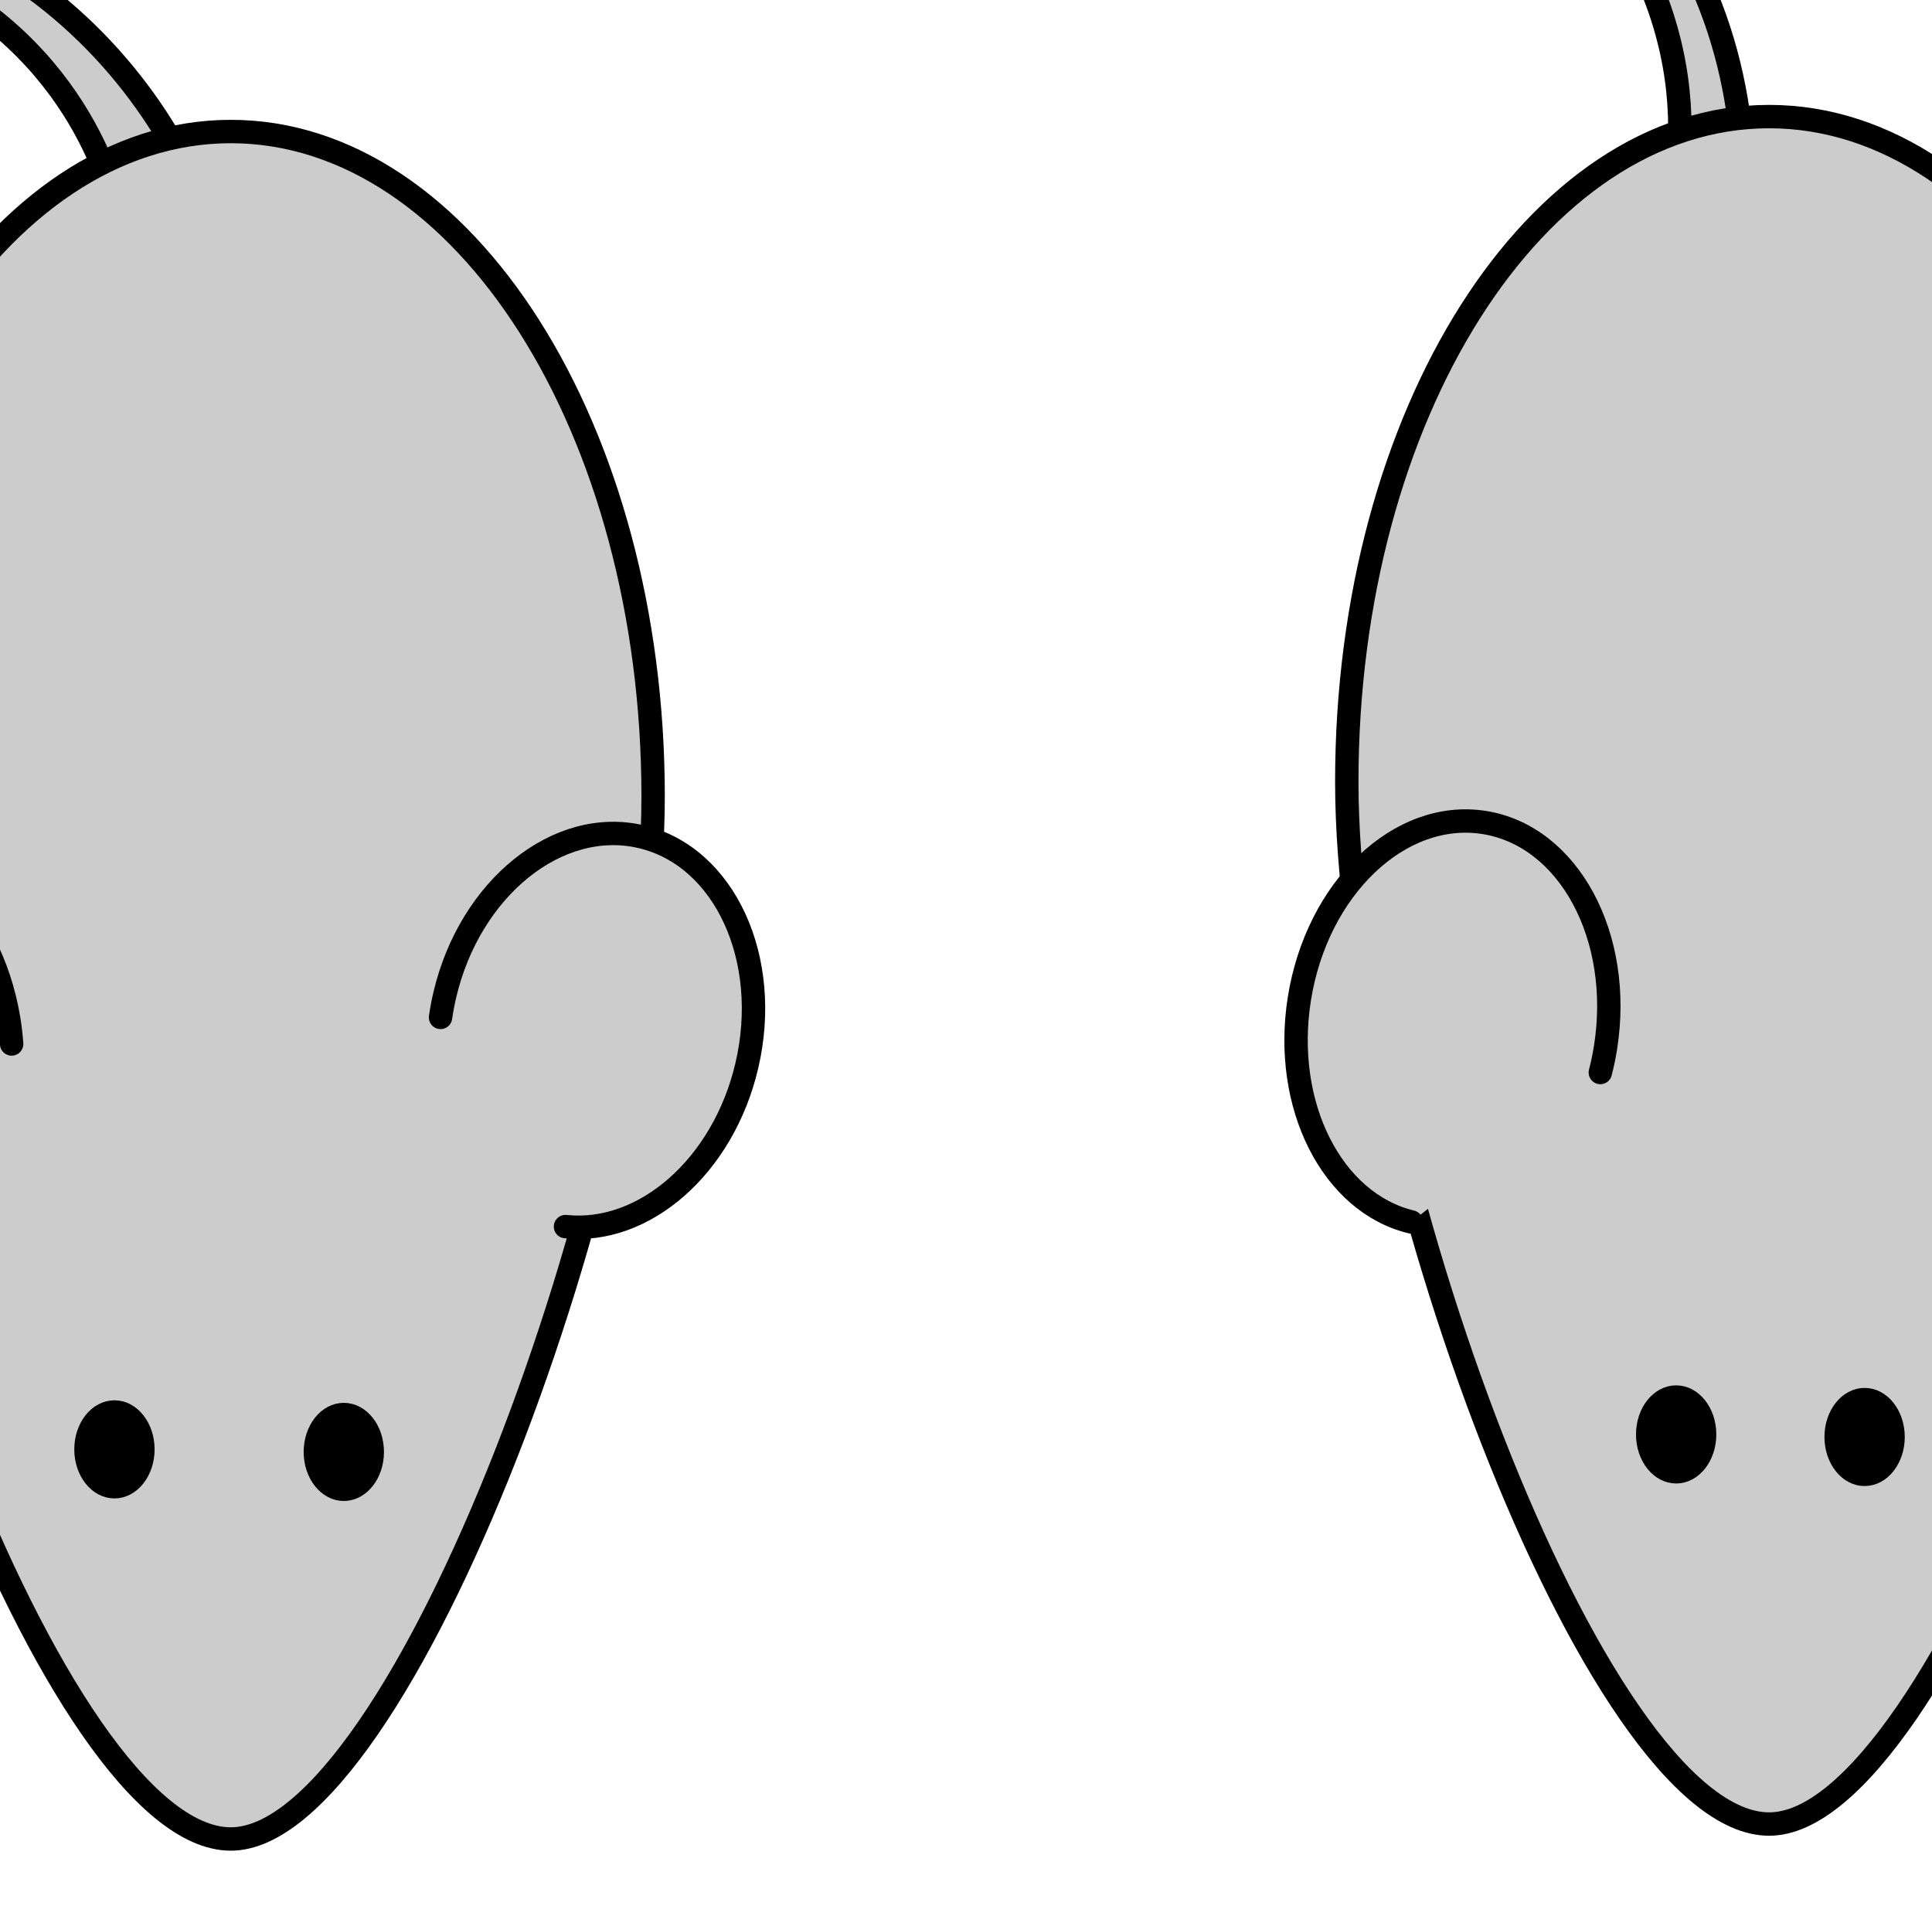 <?xml version="1.0"?><svg width="330.479" height="325.951" xmlns="http://www.w3.org/2000/svg">
 <title>Lab Mouse Template</title>

 <g>
  <title>Layer 1</title>
  <path fill="#cccccc" fill-rule="evenodd" stroke="#000000" stroke-width="4" stroke-miterlimit="4" id="path3264" d="m-215.873,10.607c-1.335,-12.395 -55.176,-45.56 -102.342,-12.06c-47.166,33.5 -51.171,17.755 -55.621,18.425c-4.45,0.67 4.429,7.926 16.909,6.7c30.703,-3.015 51.171,-31.825 79.649,-31.49c28.696,0.338 44.052,19.095 44.052,19.095l17.354,-0.67z" transform="rotate(22.202, -295.436, 3.906)"/>
  <path fill="#cccccc" fill-rule="nonzero" stroke="#000000" stroke-width="4" stroke-linecap="round" stroke-miterlimit="4" id="path2383" d="m-149.851,127.98c0,62.795 -43.256,178.269 -72.242,178.269c-29.798,0 -72.242,-115.474 -72.242,-178.269c0,-62.795 32.364,-113.759 72.242,-113.759c39.877,0 72.242,50.964 72.242,113.759z"/>
  <path transform="rotate(33.69, -152.641, 171.869)" fill="#cccccc" fill-rule="nonzero" stroke="#000000" stroke-width="4" stroke-linecap="round" stroke-miterlimit="4" id="path2386" d="m-150.005,205.809c13.413,-1.693 23.897,-16.203 23.897,-33.849c0,-18.783 -11.887,-34.028 -26.531,-34.028c-14.645,0 -26.531,15.246 -26.531,34.028c0,1.32 0.06,2.634 0.174,3.915"/>
  <path transform="rotate(-28.565, -292.258, 170.238)" fill="#cccccc" fill-rule="nonzero" stroke="#000000" stroke-width="4" stroke-linecap="round" stroke-miterlimit="4" id="path2388" d="m-265.951,174.661c0.138,-1.434 0.209,-2.903 0.209,-4.386c0,-19.18 -11.866,-34.749 -26.507,-34.749c-14.641,0 -26.524,15.568 -26.524,34.749c0,18.464 11.001,33.577 24.885,34.68"/>
  <path fill="#000000" fill-rule="nonzero" stroke="#000000" stroke-width="2" stroke-linecap="round" stroke-miterlimit="4" id="path2397" d="m-239.126,239.612c0.001,4.082 -2.627,7.392 -5.869,7.392c-3.242,0 -5.87,-3.31 -5.869,-7.392c-0.001,-4.082 2.627,-7.392 5.869,-7.392c3.242,0 5.87,3.31 5.869,7.392z"/>
  <path id="svg_1" fill="#000000" fill-rule="nonzero" stroke="#000000" stroke-width="2" stroke-linecap="round" stroke-miterlimit="4" d="m-193.891,240.049c0.001,4.082 -2.627,7.392 -5.869,7.392c-3.242,0 -5.87,-3.31 -5.869,-7.392c-0.001,-4.082 2.627,-7.392 5.869,-7.392c3.242,0 5.87,3.31 5.869,7.392z"/>
  <path fill="#cccccc" fill-rule="evenodd" stroke="#000000" stroke-width="4" stroke-miterlimit="4" d="m52.698,6.88c-1.335,-12.395 -55.176,-45.56 -102.342,-12.06c-47.166,33.5 -51.171,17.755 -55.621,18.425c-4.45,0.67 4.429,7.926 16.909,6.7c30.703,-3.015 51.171,-31.825 79.649,-31.49c28.696,0.338 44.052,19.095 44.052,19.095l17.354,-0.67z" transform="rotate(33.423, -26.865, 0.18)" id="svg_2"/>
  <path fill="#cccccc" fill-rule="nonzero" stroke="#000000" stroke-width="4" stroke-linecap="round" stroke-miterlimit="4" d="m111.72,136.254c0,62.795 -43.256,178.269 -72.242,178.269c-29.798,0 -72.242,-115.474 -72.242,-178.269c0,-62.795 32.364,-113.759 72.242,-113.759c39.877,0 72.242,50.964 72.242,113.759z" id="svg_3"/>
  <path transform="rotate(13.229, 101.934, 176.145)" fill="#cccccc" fill-rule="nonzero" stroke="#000000" stroke-width="4" stroke-linecap="round" stroke-miterlimit="4" d="m104.566,210.082c13.413,-1.693 23.897,-16.203 23.897,-33.849c0,-18.783 -11.887,-34.028 -26.531,-34.028c-14.645,0 -26.531,15.245 -26.531,34.028c0,1.32 0.06,2.634 0.174,3.915" id="svg_4"/>
  <path transform="rotate(-9.457, -24.688, 178.512)" fill="#cccccc" fill-rule="nonzero" stroke="#000000" stroke-width="4" stroke-linecap="round" stroke-miterlimit="4" d="m1.621,182.934c0.138,-1.434 0.209,-2.903 0.209,-4.386c0,-19.18 -11.866,-34.749 -26.507,-34.749c-14.641,0 -26.524,15.568 -26.524,34.749c0,18.464 11.001,33.577 24.885,34.68" id="svg_5"/>
  <path fill="#000000" fill-rule="nonzero" stroke="#000000" stroke-width="2" stroke-linecap="round" stroke-miterlimit="4" d="m25.445,247.885c0.001,4.082 -2.627,7.392 -5.869,7.392c-3.242,0 -5.87,-3.31 -5.869,-7.392c-0.001,-4.082 2.627,-7.392 5.869,-7.392c3.242,0 5.87,3.31 5.869,7.392z" id="svg_6"/>
  <path fill="#000000" fill-rule="nonzero" stroke="#000000" stroke-width="2" stroke-linecap="round" stroke-miterlimit="4" d="m64.68,248.322c0.001,4.082 -2.627,7.392 -5.869,7.392c-3.242,0 -5.87,-3.31 -5.869,-7.392c-0.001,-4.082 2.627,-7.392 5.869,-7.392c3.242,0 5.87,3.31 5.869,7.392z" id="svg_7"/>
  <path fill="#cccccc" fill-rule="evenodd" stroke="#000000" stroke-width="4" stroke-miterlimit="4" d="m344.838,-6.675c-1.335,-12.395 -55.176,-45.56 -102.342,-12.06c-47.166,33.5 -51.171,17.755 -55.621,18.425c-4.45,0.67 4.429,7.926 16.909,6.7c30.703,-3.015 51.171,-31.825 79.649,-31.49c28.696,0.338 44.052,19.095 44.052,19.095l17.354,-0.67z" transform="rotate(67.915, 265.275, -13.375)" id="svg_8"/>
  <path fill="#cccccc" fill-rule="nonzero" stroke="#000000" stroke-width="4" stroke-linecap="round" stroke-miterlimit="4" d="m374.86,133.699c0,62.795 -43.256,178.269 -72.242,178.269c-29.798,0 -72.242,-115.474 -72.242,-178.269c0,-62.795 32.364,-113.759 72.242,-113.759c39.877,0 72.242,50.964 72.242,113.759z" id="svg_9"/>
  <path transform="rotate(2.364, 360.07, 174.588)" fill="#cccccc" fill-rule="nonzero" stroke="#000000" stroke-width="4" stroke-linecap="round" stroke-miterlimit="4" d="m362.706,208.527c13.413,-1.693 23.897,-16.203 23.897,-33.849c0,-18.783 -11.887,-34.028 -26.531,-34.028c-14.645,0 -26.531,15.245 -26.531,34.028c0,1.32 0.06,2.634 0.174,3.915" id="svg_10"/>
  <path transform="rotate(8.988, 248.453, 174.957)" fill="#cccccc" fill-rule="nonzero" stroke="#000000" stroke-width="4" stroke-linecap="round" stroke-miterlimit="4" d="m274.76,179.379c0.138,-1.434 0.209,-2.903 0.209,-4.386c0,-19.18 -11.866,-34.749 -26.507,-34.749c-14.641,0 -26.524,15.568 -26.524,34.749c0,18.464 11.001,33.577 24.885,34.68" id="svg_11"/>
  <path fill="#000000" fill-rule="nonzero" stroke="#000000" stroke-width="2" stroke-linecap="round" stroke-miterlimit="4" d="m292.585,245.33c0.001,4.082 -2.627,7.392 -5.869,7.392c-3.242,0 -5.87,-3.31 -5.869,-7.392c-0.001,-4.082 2.627,-7.392 5.869,-7.392c3.242,0 5.87,3.31 5.869,7.392z" id="svg_12"/>
  <path fill="#000000" fill-rule="nonzero" stroke="#000000" stroke-width="2" stroke-linecap="round" stroke-miterlimit="4" d="m324.82,245.767c0.001,4.082 -2.627,7.392 -5.869,7.392c-3.242,0 -5.87,-3.31 -5.869,-7.392c-0.001,-4.082 2.627,-7.392 5.869,-7.392c3.242,0 5.87,3.31 5.869,7.392z" id="svg_13"/>
  <path fill="#cccccc" fill-rule="evenodd" stroke="#000000" stroke-width="4" stroke-miterlimit="4" d="m652.191,-3.16c-1.335,-12.395 -55.176,-45.56 -102.342,-12.06c-47.166,33.5 -51.171,17.755 -55.621,18.425c-4.45,0.67 4.429,7.926 16.909,6.7c30.703,-3.015 51.171,-31.825 79.649,-31.49c28.696,0.338 44.052,19.095 44.052,19.095l17.354,-0.67z" transform="rotate(127.864, 572.627, -9.859)" id="svg_14"/>
  <path fill="#cccccc" fill-rule="nonzero" stroke="#000000" stroke-width="4" stroke-linecap="round" stroke-miterlimit="4" d="m622.212,138.214c0,62.795 -43.256,178.269 -72.242,178.269c-29.798,0 -72.242,-115.474 -72.242,-178.269c0,-62.795 32.364,-113.759 72.242,-113.759c39.877,0 72.242,50.964 72.242,113.759z" id="svg_15"/>
  <path transform="rotate(-28.094, 591.426, 182.104)" fill="#cccccc" fill-rule="nonzero" stroke="#000000" stroke-width="4" stroke-linecap="round" stroke-miterlimit="4" d="m594.059,216.043c13.413,-1.693 23.897,-16.203 23.897,-33.849c0,-18.783 -11.887,-34.028 -26.531,-34.028c-14.645,0 -26.531,15.245 -26.531,34.028c0,1.32 0.06,2.634 0.174,3.915" id="svg_16"/>
  <path transform="rotate(14.853, 504.807, 185.473)" fill="#cccccc" fill-rule="nonzero" stroke="#000000" stroke-width="4" stroke-linecap="round" stroke-miterlimit="4" d="m531.113,189.894c0.138,-1.434 0.209,-2.903 0.209,-4.386c0,-19.18 -11.866,-34.749 -26.507,-34.749c-14.641,0 -26.524,15.568 -26.524,34.749c0,18.464 11.001,33.577 24.885,34.68" id="svg_17"/>
  <path fill="#000000" fill-rule="nonzero" stroke="#000000" stroke-width="2" stroke-linecap="round" stroke-miterlimit="4" d="m543.938,249.846c0.001,4.082 -2.627,7.392 -5.869,7.392c-3.242,0 -5.87,-3.31 -5.869,-7.392c-0.001,-4.082 2.627,-7.392 5.869,-7.392c3.242,0 5.87,3.31 5.869,7.392z" id="svg_18"/>
  <path fill="#000000" fill-rule="nonzero" stroke="#000000" stroke-width="2" stroke-linecap="round" stroke-miterlimit="4" d="m571.172,250.282c0.001,4.082 -2.627,7.392 -5.869,7.392c-3.242,0 -5.87,-3.31 -5.869,-7.392c-0.001,-4.082 2.627,-7.392 5.869,-7.392c3.242,0 5.87,3.31 5.869,7.392z" id="svg_19"/>
 </g>
</svg>